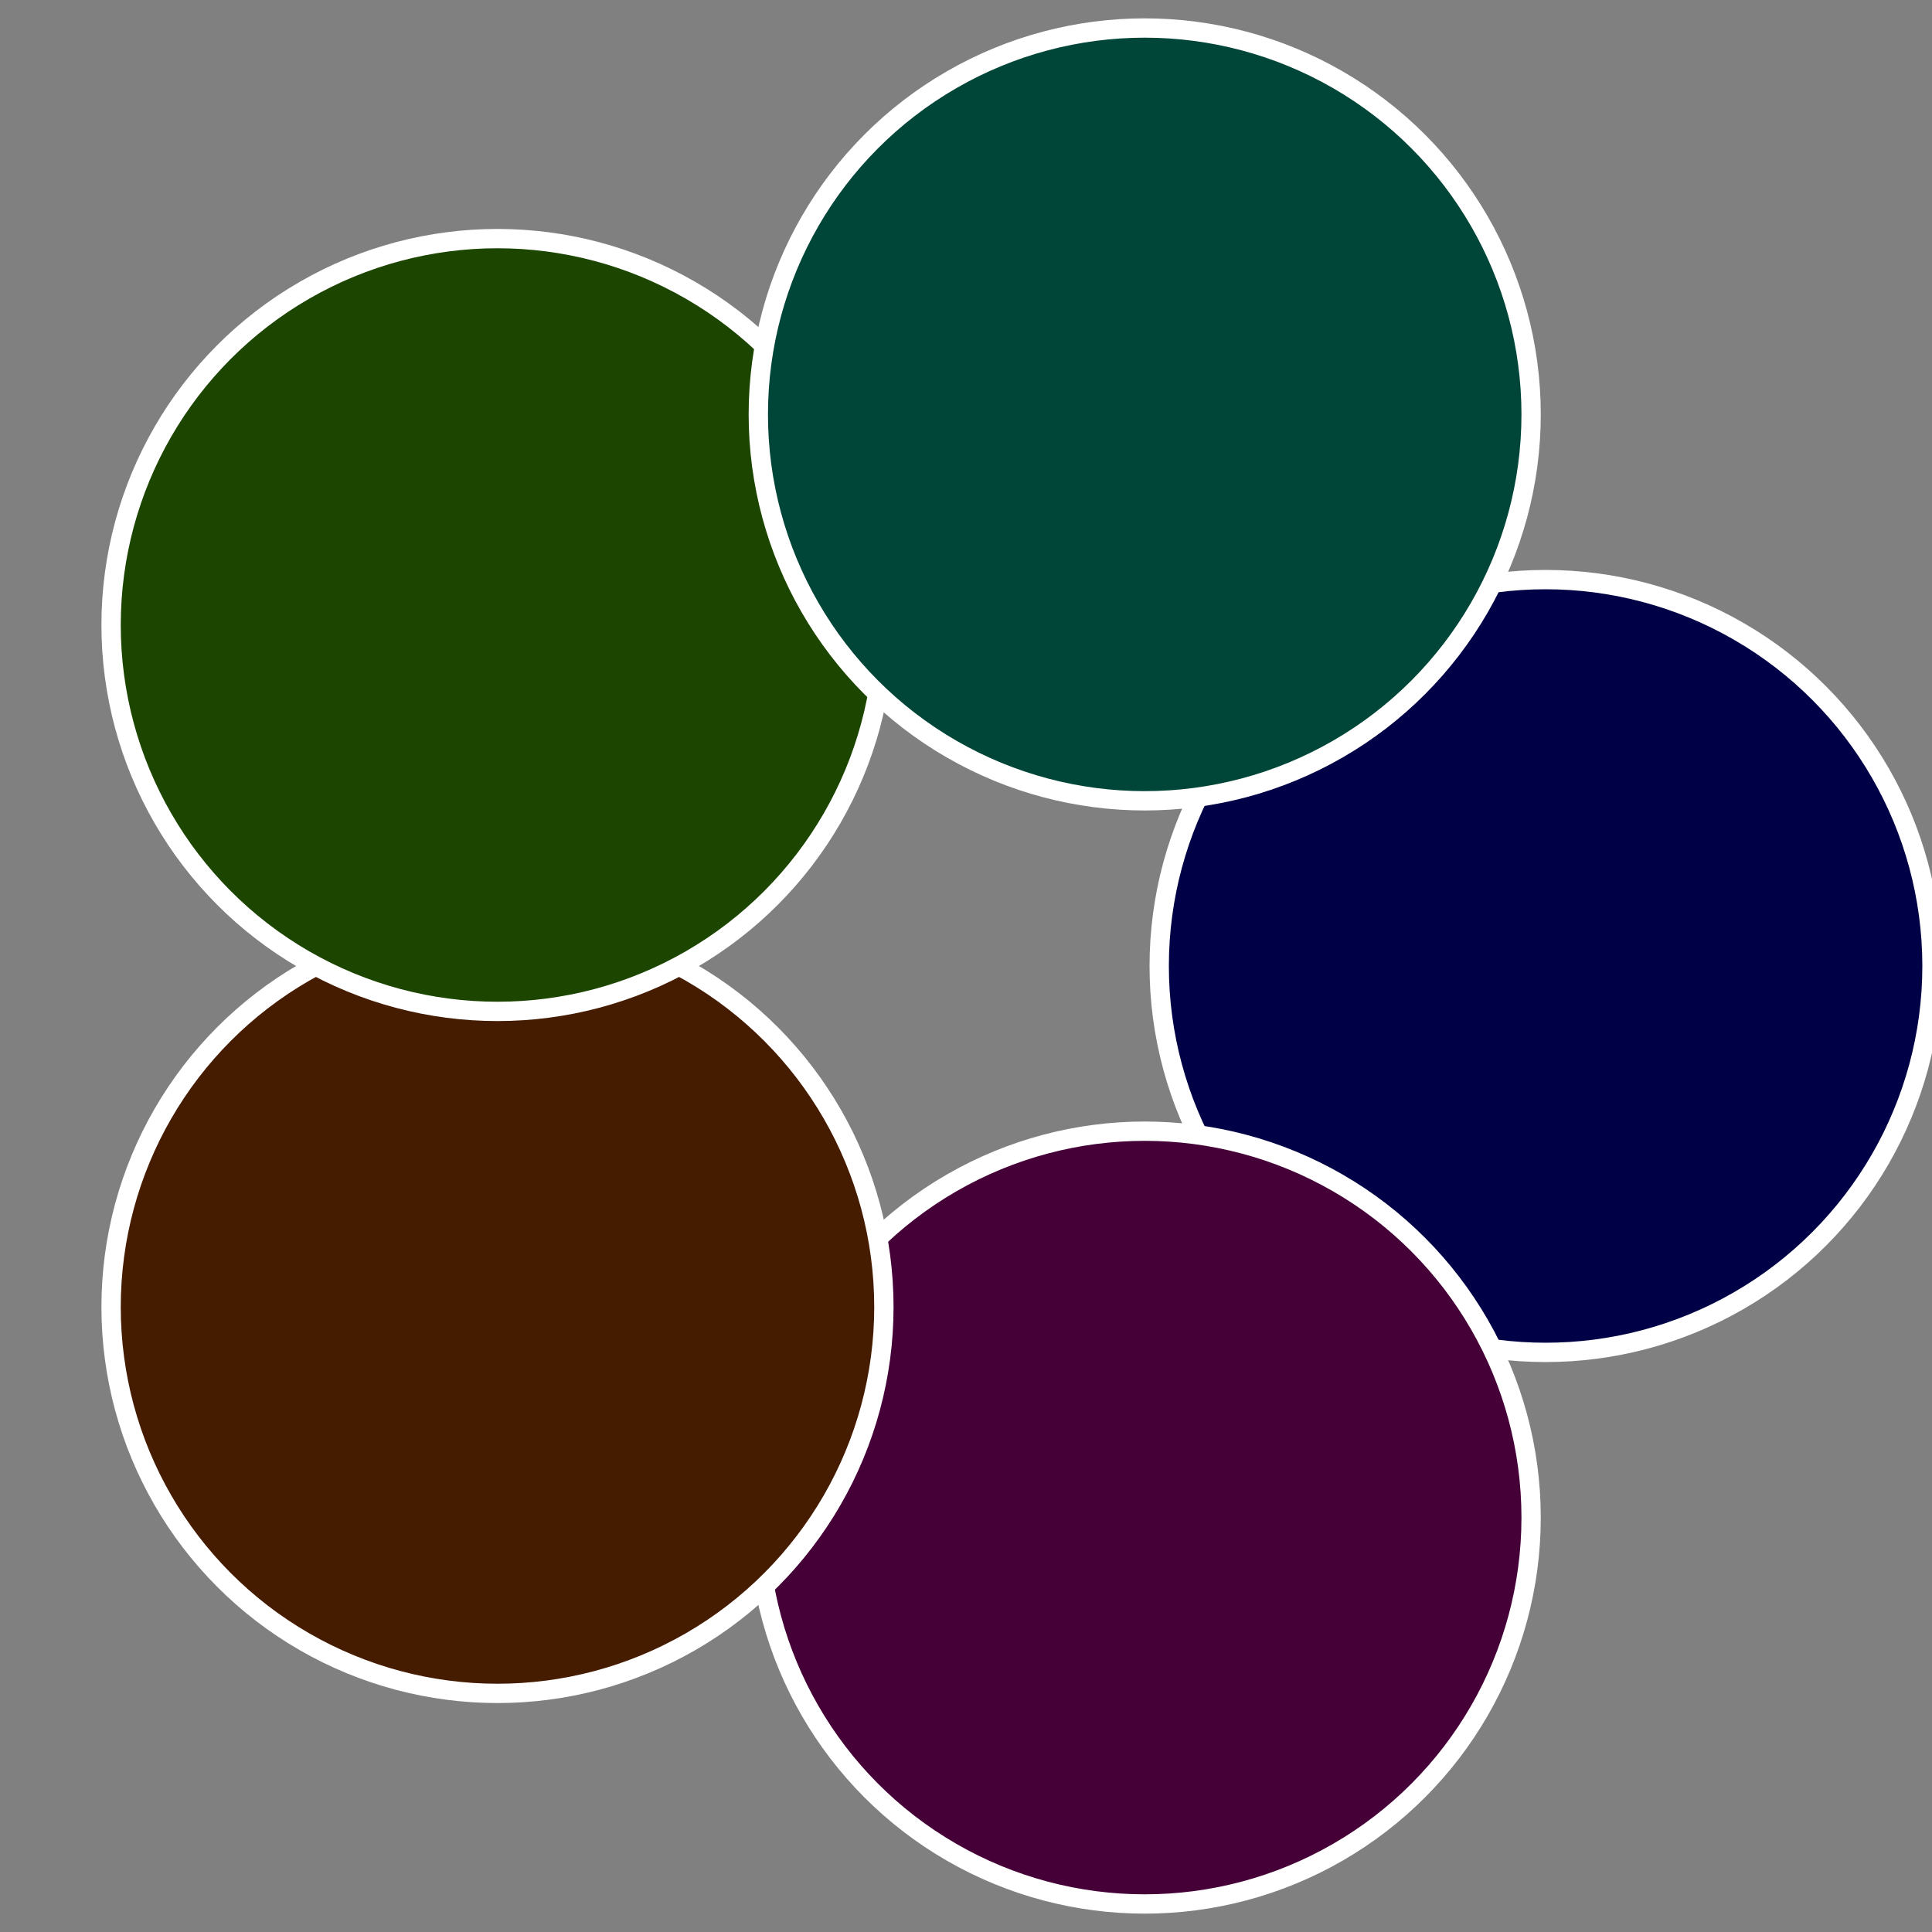 <?xml version="1.0" standalone="no"?>
<svg width="500" height="500" viewBox="-1 -1 2 2" xmlns="http://www.w3.org/2000/svg">
 
                <rect x="-1" y="-1" width="2" height="2" fill="#808080" stroke="none"/>
 
                <circle cx="0.6" cy="0" r="0.4" fill="#000046" stroke="#fff" stroke-width="1%" />
             
                <circle cx="0.185" cy="0.571" r="0.4" fill="#460038" stroke="#fff" stroke-width="1%" />
             
                <circle cx="-0.485" cy="0.353" r="0.4" fill="#461c00" stroke="#fff" stroke-width="1%" />
             
                <circle cx="-0.485" cy="-0.353" r="0.4" fill="#1c4600" stroke="#fff" stroke-width="1%" />
             
                <circle cx="0.185" cy="-0.571" r="0.4" fill="#004638" stroke="#fff" stroke-width="1%" />
            </svg>
